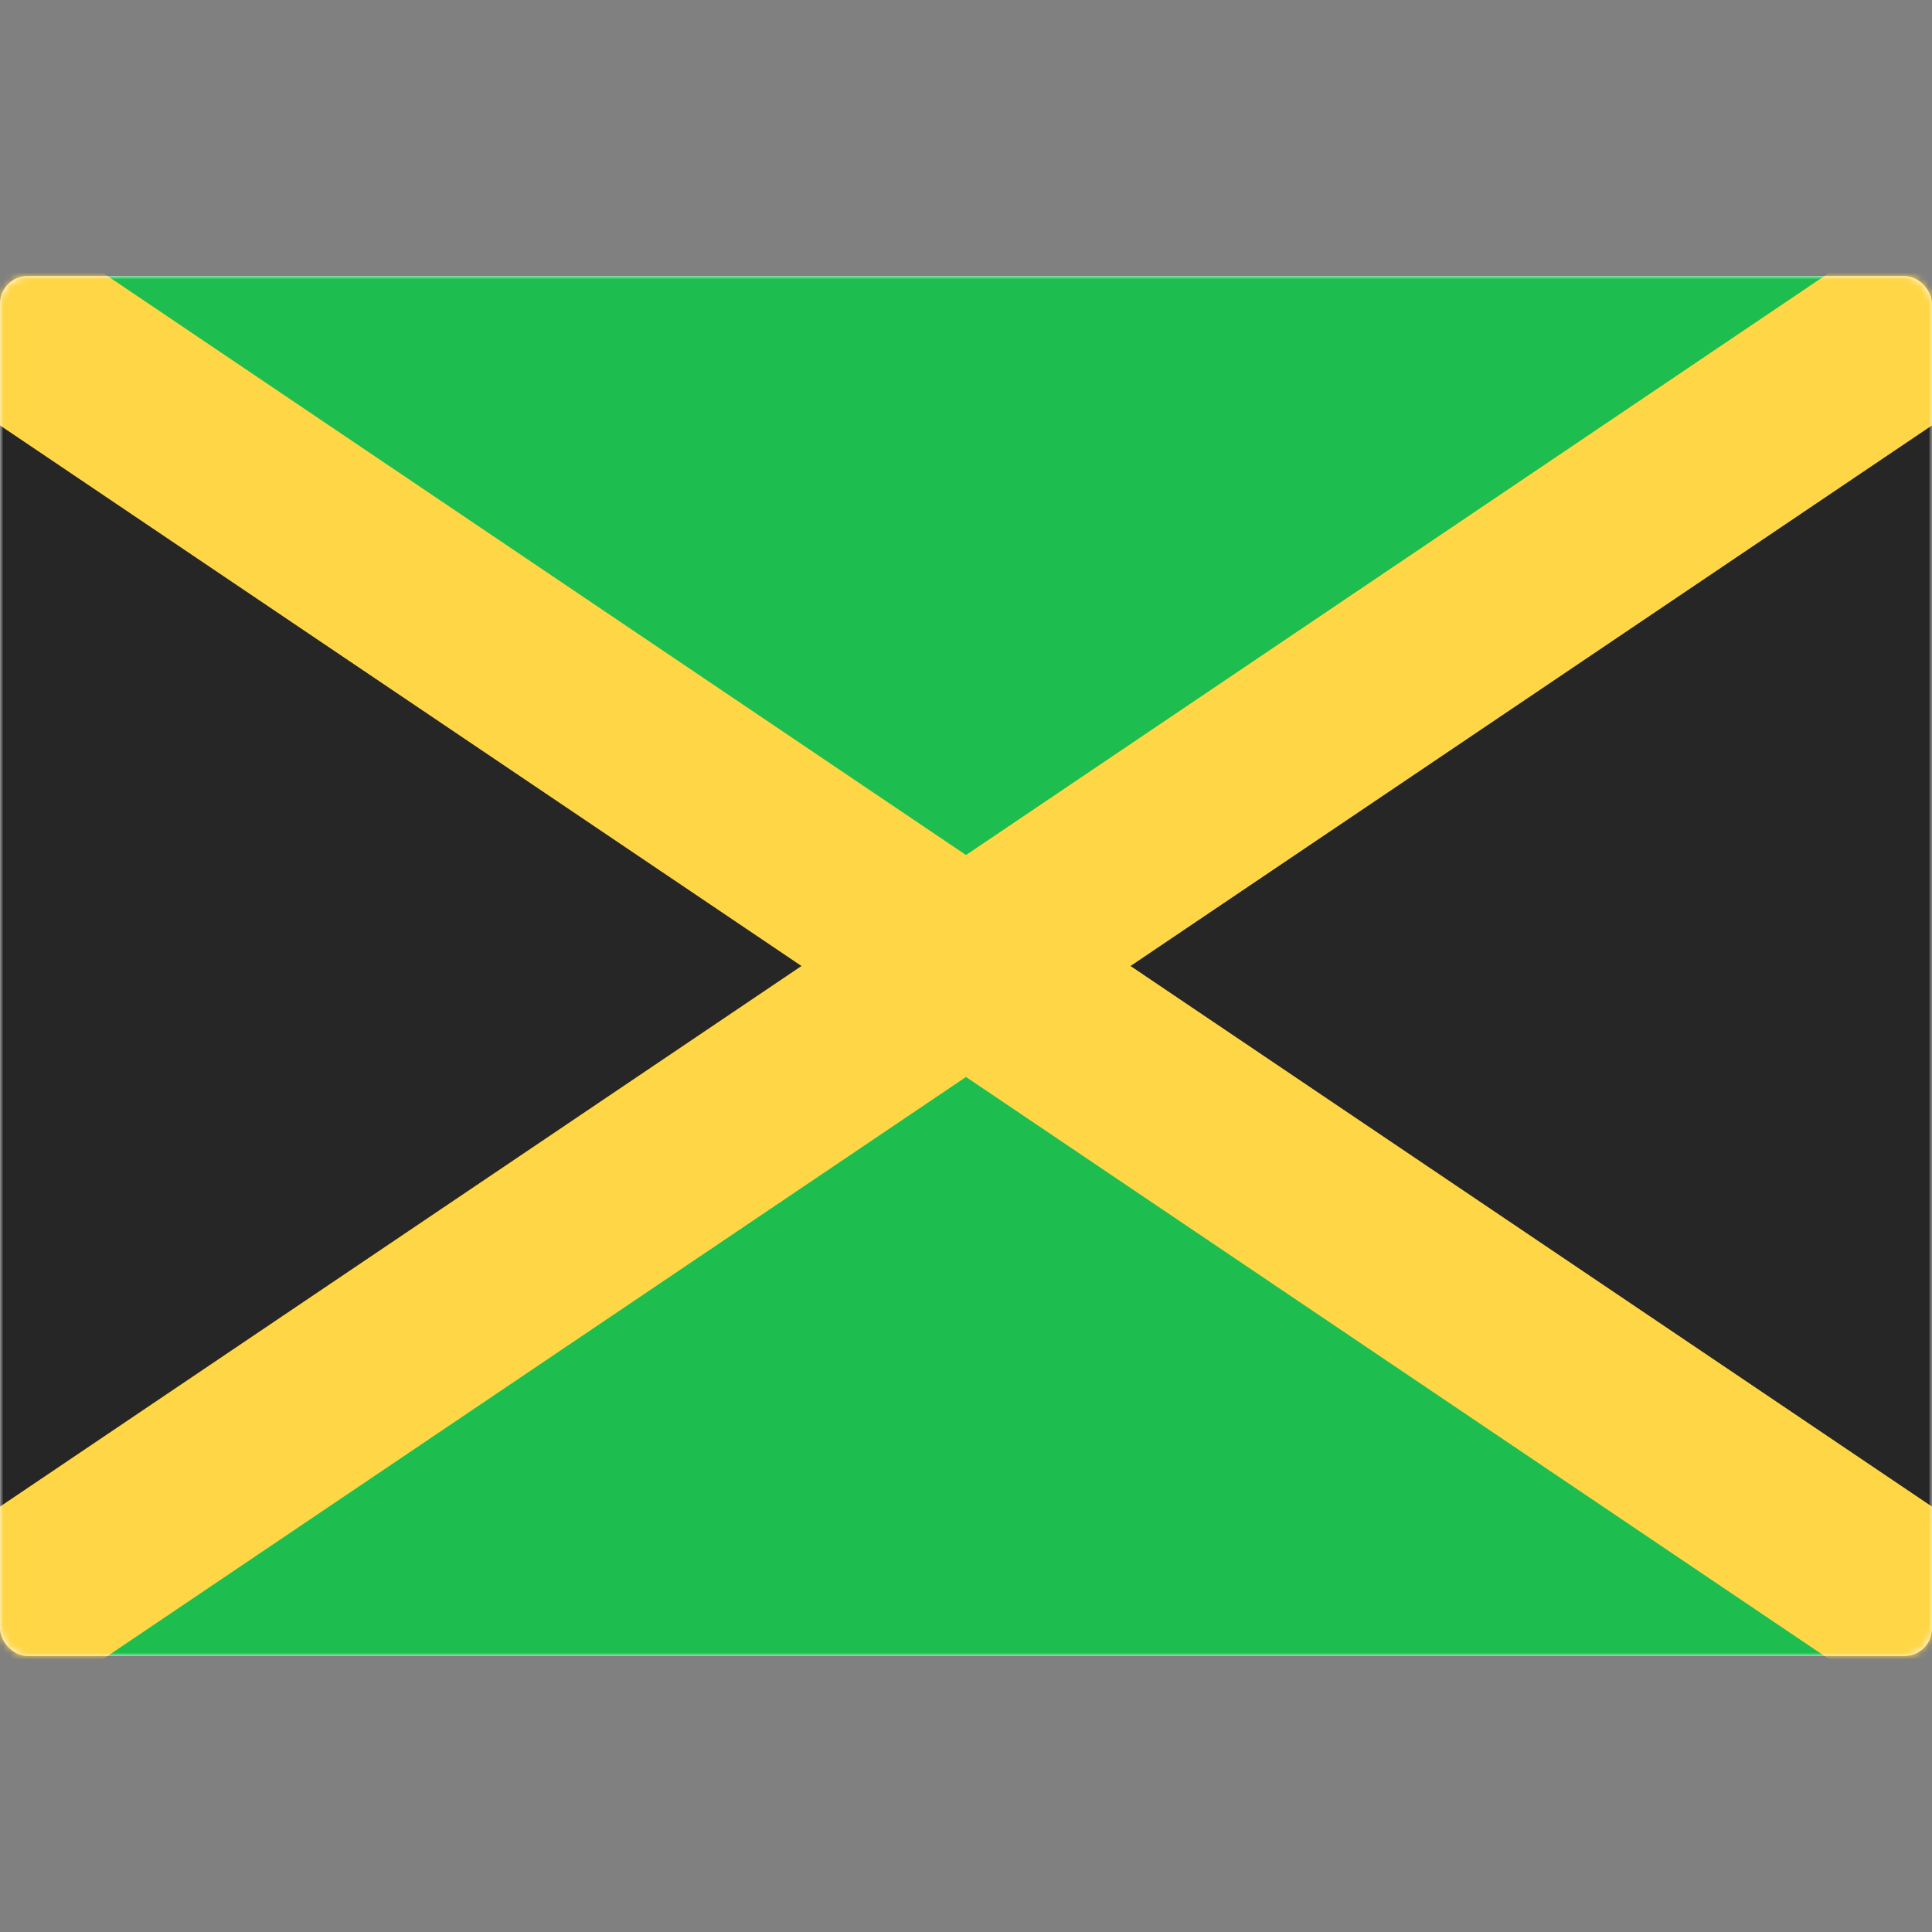 <svg width="280" height="280" viewBox="0 0 280 280" fill="none" xmlns="http://www.w3.org/2000/svg">
<rect x="0" y="0" width="280" height="280" fill="#808080" stroke="none"/>
<rect y="40" width="280" height="200" rx="4" fill="white"/>
<mask id="mask0_9529_101388" style="mask-type:luminance" maskUnits="userSpaceOnUse" x="0" y="40" width="280" height="200">
<rect y="40" width="280" height="200" rx="4" fill="white"/>
</mask>
<g mask="url(#mask0_9529_101388)">
<rect y="40" width="280" height="200" fill="#1DBE4F"/>
<path fill-rule="evenodd" clip-rule="evenodd" d="M0 40L120 140L0 240V40Z" fill="#262626"/>
<path fill-rule="evenodd" clip-rule="evenodd" d="M280 40L160 140L280 240V40Z" fill="#262626"/>
<path fill-rule="evenodd" clip-rule="evenodd" d="M116.156 140L-27.737 237.057L-12.825 259.165L140 156.083L292.825 259.165L307.736 237.057L163.844 140L307.736 42.944L292.825 20.836L140 123.918L-12.825 20.836L-27.737 42.944L116.156 140Z" fill="#FFD646"/>
</g>
</svg>
